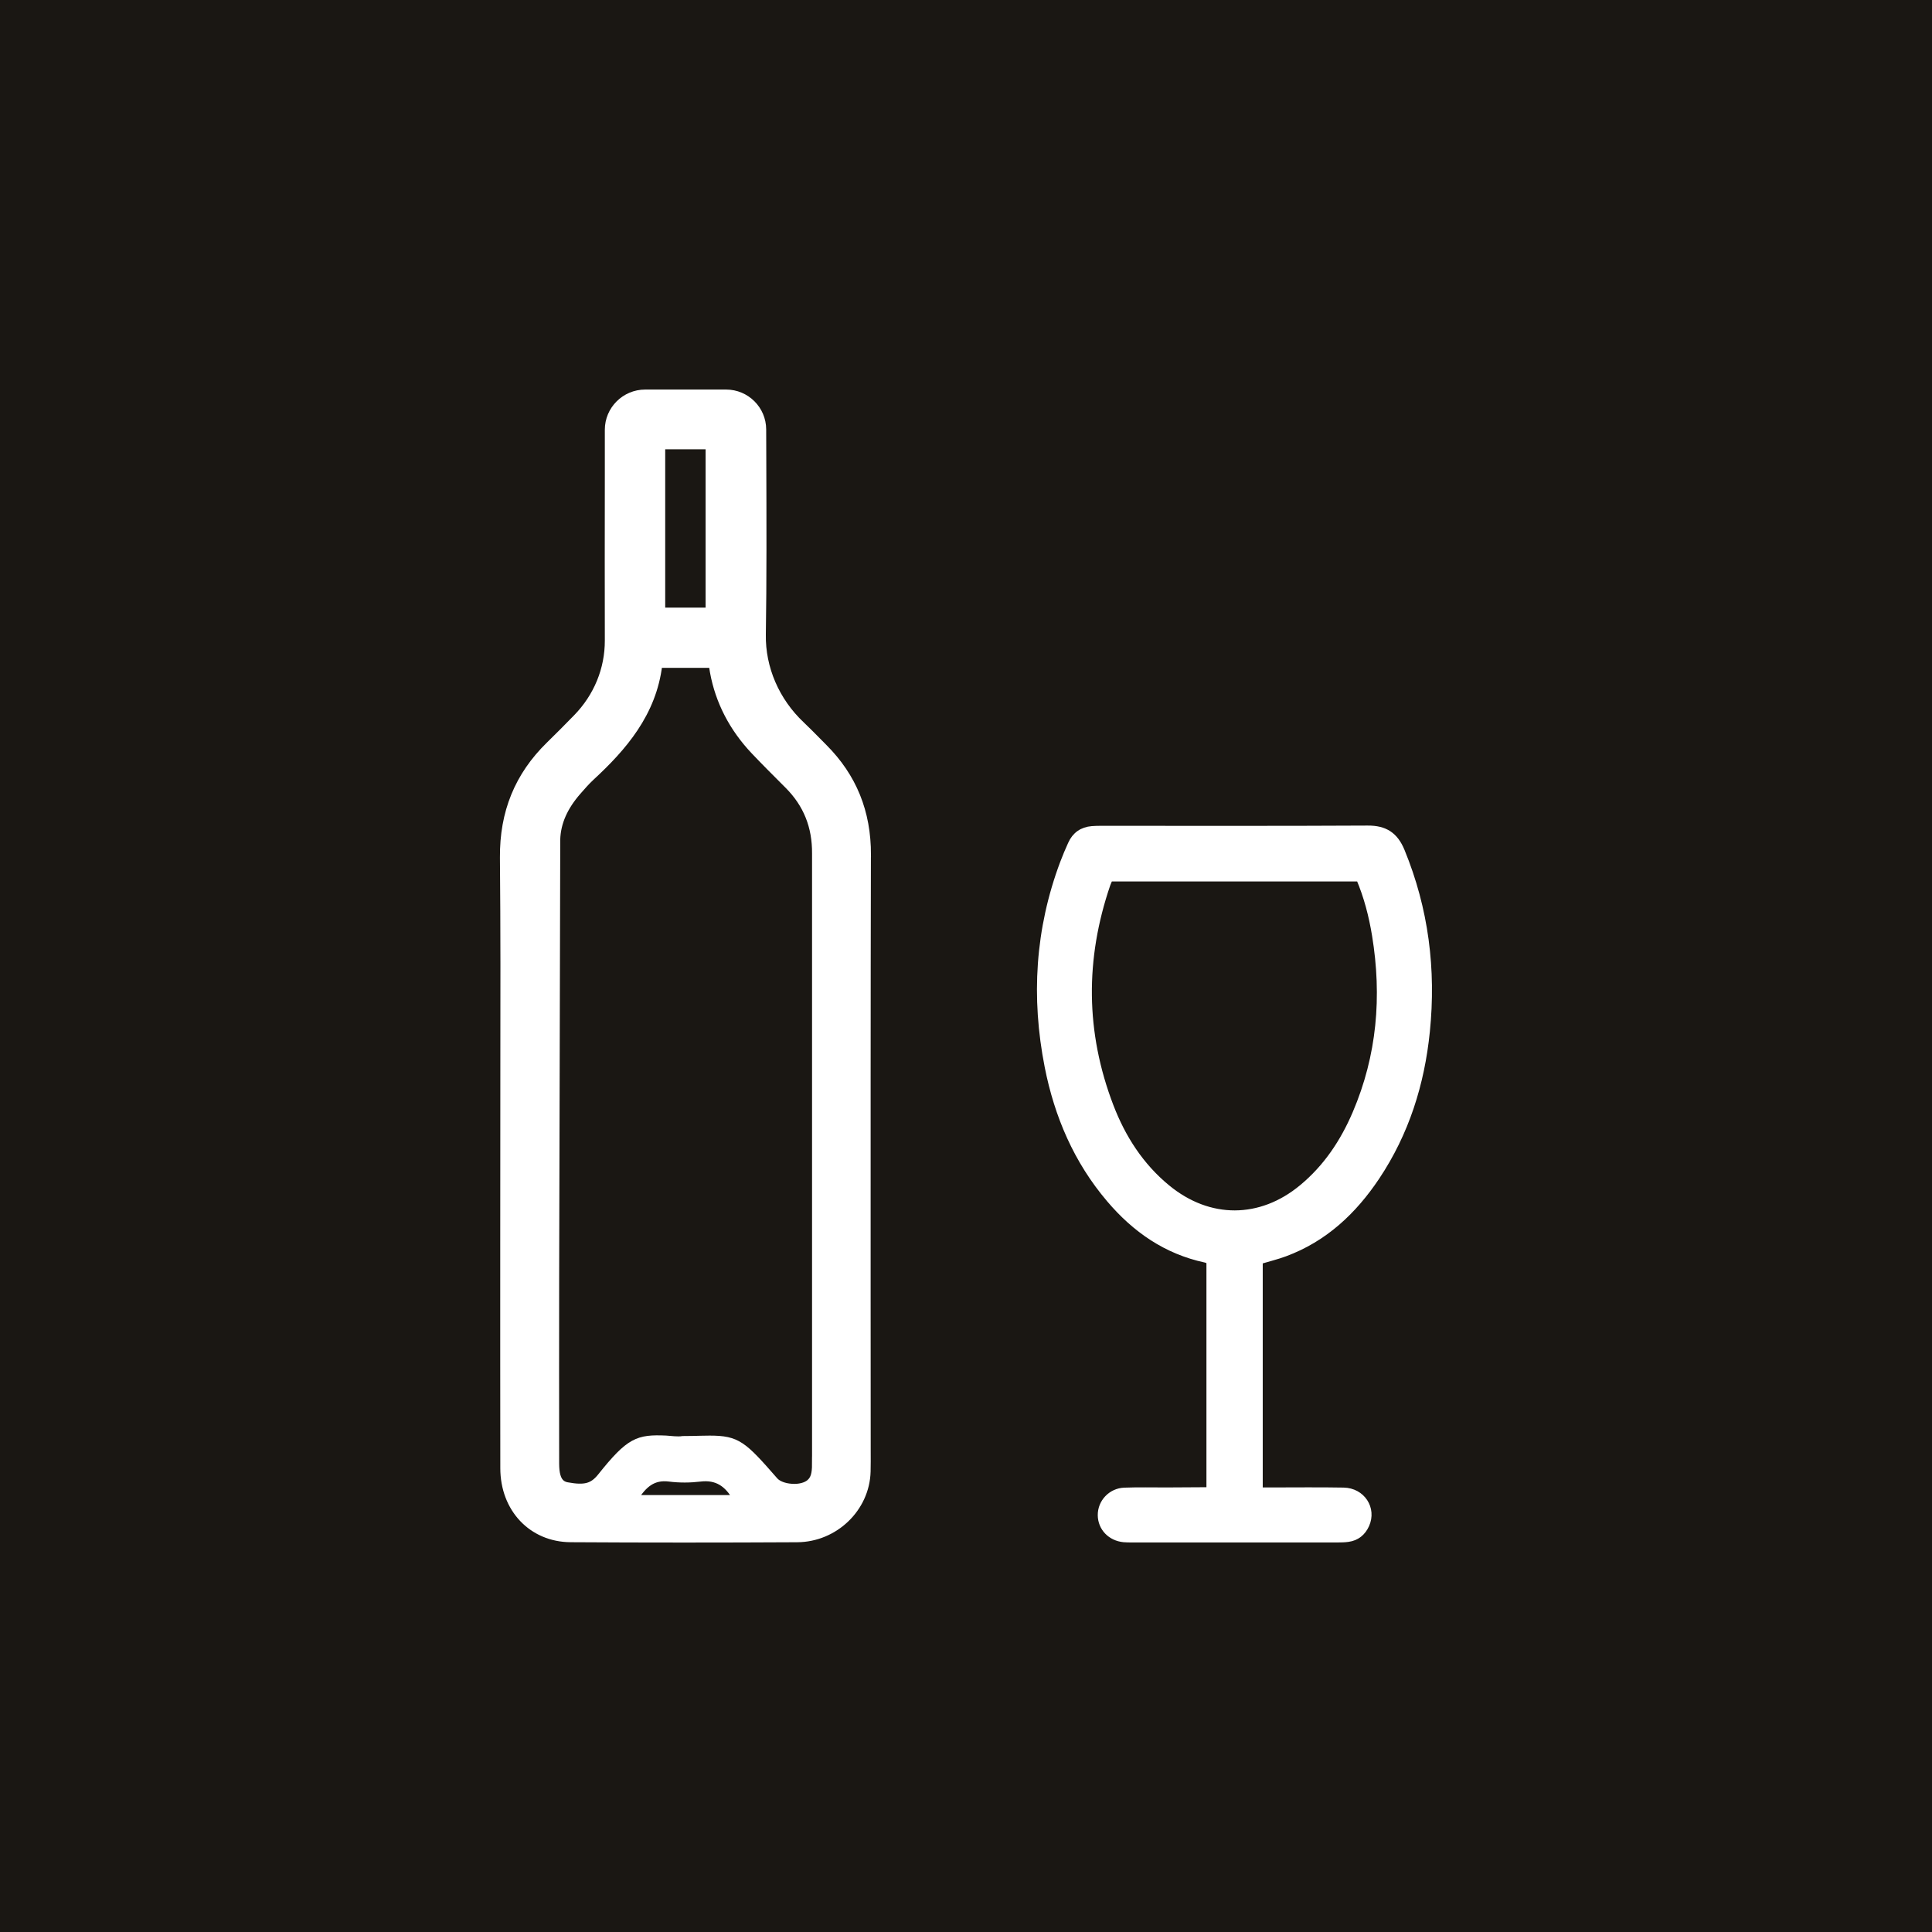 <?xml version="1.0" encoding="UTF-8"?><svg id="Ebene_1" xmlns="http://www.w3.org/2000/svg" viewBox="0 0 56.693 56.693"><defs><style>.cls-1{fill:#1a1713;}.cls-2{fill:#fff;stroke:#fff;stroke-miterlimit:10;stroke-width:.2px;}</style></defs><rect class="cls-1" x="-.054" y="-.054" width="56.8" height="56.8"/><g><path class="cls-2" d="M25.458,25.088c.002-1.26-.417-2.293-1.282-3.16l-.188-.19c-.155-.157-.311-.315-.472-.468-.743-.699-1.16-1.665-1.143-2.649,.025-1.533,.019-3.437,.013-5.155l-.003-.866c-.002-.59-.484-1.069-1.076-1.069h-2.374c-.599,0-1.085,.485-1.085,1.081v1.312c-.002,1.651-.004,3.457,0,4.869,.003,.844-.327,1.648-.929,2.265-.263,.271-.528,.537-.798,.801-.921,.899-1.362,1.981-1.351,3.307,.019,2.083,.016,4.166,.012,6.249l-.003,5.001c0,2.222-.002,4.444,.002,6.665,0,1.195,.826,2.067,1.962,2.074,1.108,.007,2.216,.01,3.325,.01s2.216-.003,3.323-.009c1.105-.006,2.027-.892,2.056-1.974,.005-.198,.004-.396,.003-.595l-.002-4.556c0-4.313-.002-8.628,.008-12.942Zm-6.038-12.003h1.385v4.846h-1.385v-4.846Zm-.795,30.887c.254-.404,.529-.659,1.017-.596,.297,.038,.607,.036,.904,0,.491-.059,.809,.154,1.056,.596h-2.976Zm5.303-1.006c0,.287-.044,.434-.167,.541-.109,.096-.313,.152-.538,.133-.211-.014-.399-.088-.491-.194-.921-1.054-1.086-1.219-1.908-1.219-.079,0-.164,.002-.256,.004-.149,.004-.324,.009-.532,.009-.156,.026-.354-.007-.491-.014-.827-.036-1.07,.045-1.913,1.102-.241,.301-.47,.363-.988,.268-.099-.018-.237-.068-.298-.296-.025-.091-.037-.202-.038-.351-.003-1.815-.002-3.631,0-5.445l.032-12.874c.016-.487,.216-.945,.612-1.399,.127-.146,.255-.293,.396-.424,.937-.867,1.815-1.868,1.987-3.309h1.562c.011,.074,.022,.147,.036,.221,.159,.866,.562,1.647,1.2,2.321,.296,.312,.599,.615,.902,.918l.09,.09c.548,.551,.811,1.205,.804,2.003v17.916Z"/><path class="cls-2" d="M36.954,36.999v6.749c.116,0,.223,0,.329,0,.714,0,1.429-.009,2.143,.004,.539,.01,.868,.52,.656,.991-.102,.226-.276,.369-.526,.403-.099,.014-.201,.016-.301,.016-2.012,0-4.025,0-6.037,0-.08,0-.161,0-.241-.007-.384-.037-.66-.325-.664-.692-.004-.371,.291-.694,.681-.709,.412-.016,.825-.005,1.237-.006,.402-.001,.805-.003,1.207-.007,.017,0,.034-.018,.064-.034v-6.704c-.04-.017-.082-.043-.128-.053-1.151-.246-2.059-.88-2.808-1.762-.962-1.13-1.528-2.453-1.812-3.894-.399-2.026-.279-4.022,.451-5.967,.07-.188,.15-.373,.232-.556,.117-.261,.321-.406,.607-.429,.09-.007,.181-.009,.271-.009,2.606,0,5.212,.007,7.818-.007,.502-.003,.797,.186,.989,.653,.7,1.704,.921,3.469,.736,5.291-.156,1.534-.608,2.97-1.469,4.26-.674,1.009-1.528,1.813-2.688,2.242-.235,.087-.479,.146-.747,.226Zm-4.393-11.233c-.029,.069-.056,.123-.076,.18-.747,2.183-.735,4.36,.092,6.518,.357,.931,.887,1.757,1.669,2.399,1.231,1.011,2.749,1.006,3.971-.009,.713-.591,1.21-1.339,1.57-2.181,.72-1.683,.868-3.433,.574-5.229-.094-.574-.239-1.136-.469-1.678h-7.331Z"/></g></svg>